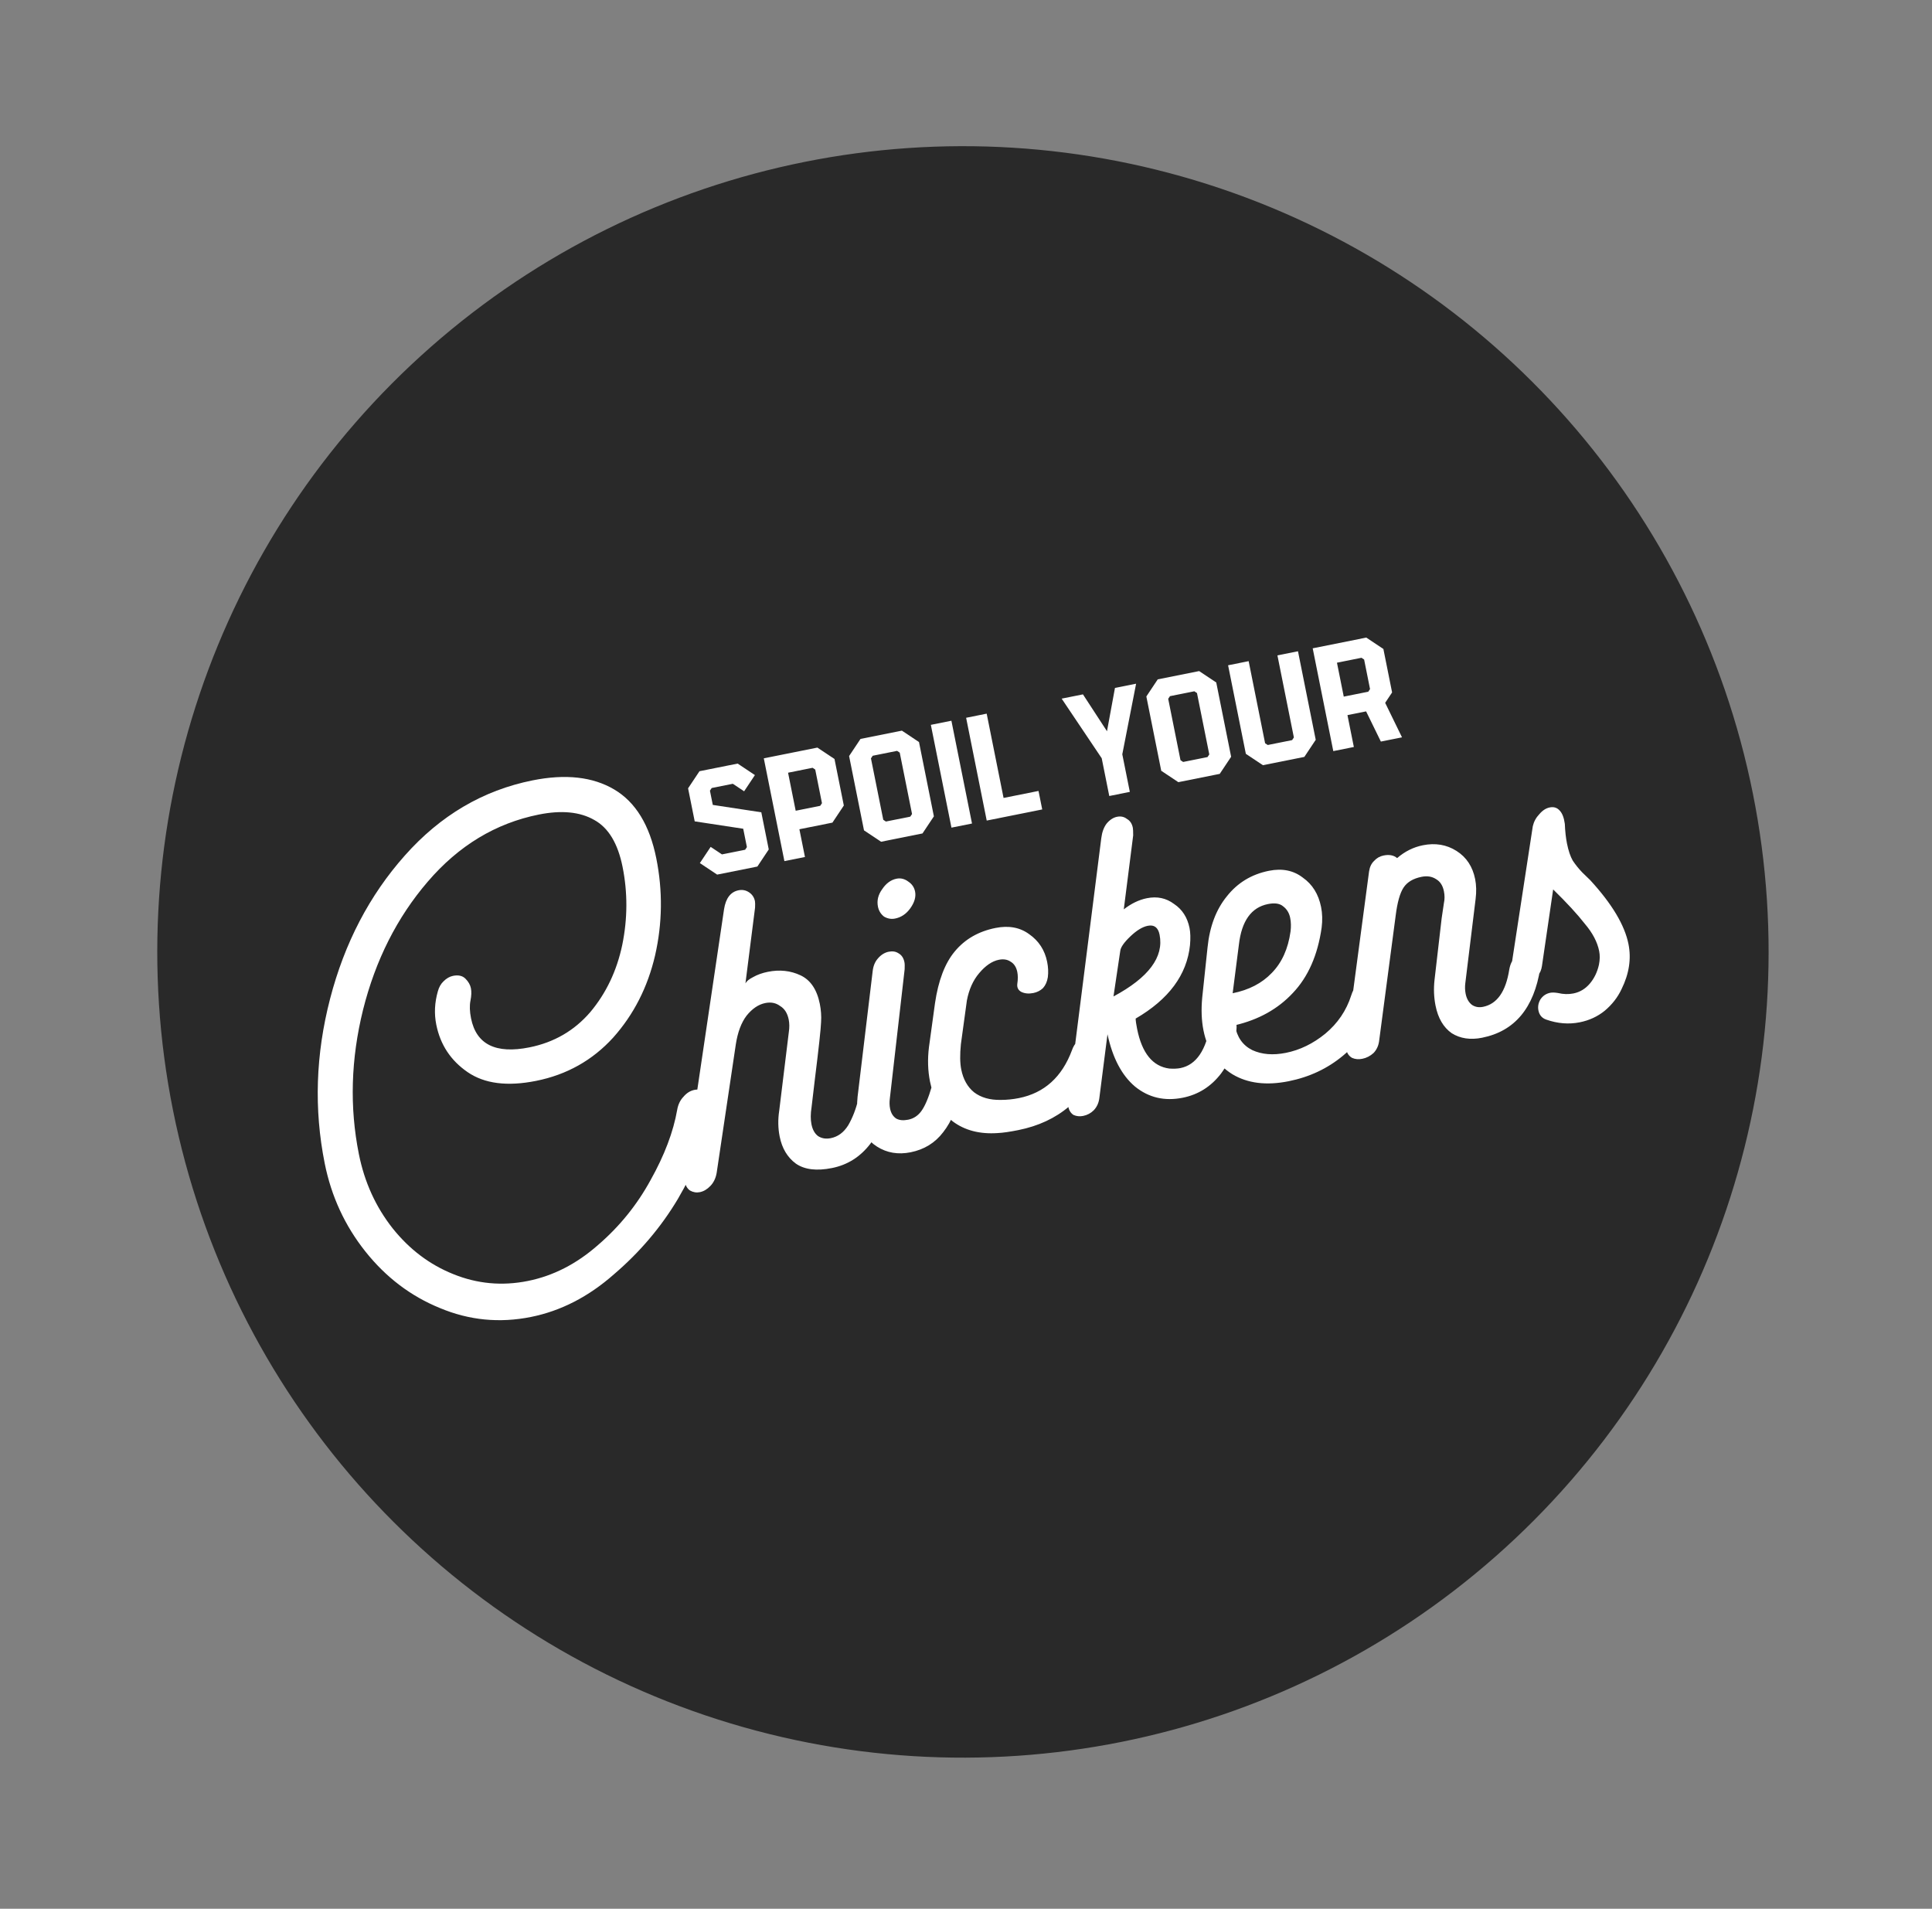 <svg xmlns="http://www.w3.org/2000/svg" fill="none" viewBox="0 0 247 244" height="244" width="247">
<rect x="0" y="0" width="247" height="244" fill="#808080" stroke="none"/>
<circle fill="#292929" transform="rotate(-11.332 123.109 121.688)" r="103" cy="121.688" cx="123.109"></circle>
<path fill="white" d="M91.683 111.804L89.475 110.333L90.856 108.26L92.298 109.221L95.264 108.627L95.489 108.289L95.019 105.942L88.816 104.998L87.969 100.775L89.425 98.589L94.306 97.611L96.514 99.082L95.133 101.155L93.691 100.194L90.988 100.736L90.763 101.074L91.128 102.895L97.331 103.839L98.283 108.588L96.827 110.774L91.683 111.804ZM100.283 110.081L97.65 96.941L104.501 95.568L106.687 97.023L107.88 102.974L106.424 105.16L102.2 106.006L102.911 109.554L100.283 110.081ZM101.726 103.641L104.861 103.013L105.086 102.675L104.225 98.376L103.887 98.151L100.752 98.779L101.726 103.641ZM112.645 107.604L110.459 106.148L108.555 96.649L110.011 94.463L115.305 93.402L117.491 94.858L119.394 104.357L117.938 106.543L112.645 107.604ZM113.26 105.02L116.376 104.396L116.601 104.058L115.028 96.211L114.69 95.986L111.574 96.61L111.349 96.948L112.922 104.795L113.26 105.02ZM121.64 105.801L119.006 92.661L121.634 92.134L124.268 105.274L121.64 105.801ZM126.149 104.897L123.516 91.757L126.144 91.23L128.303 102.005L132.771 101.11L133.245 103.475L126.149 104.897ZM141.817 101.757L140.851 96.933L135.73 89.309L138.452 88.764L141.525 93.478L142.544 87.943L145.247 87.402L143.482 96.425L144.445 101.23L141.817 101.757ZM150.647 99.988L148.461 98.532L146.557 89.033L148.013 86.847L153.307 85.787L155.493 87.242L157.396 96.741L155.94 98.927L150.647 99.988ZM151.261 97.404L154.377 96.78L154.603 96.442L153.03 88.595L152.692 88.37L149.576 88.994L149.351 89.332L150.923 97.179L151.261 97.404ZM161.462 97.82L159.277 96.364L157.008 85.045L159.636 84.518L161.739 95.011L162.077 95.237L165.193 94.612L165.418 94.274L163.315 83.781L165.943 83.254L168.212 94.573L166.756 96.759L161.462 97.82ZM170.457 96.017L167.824 82.877L174.675 81.504L176.861 82.96L177.975 88.516L177.089 89.846L179.242 94.257L176.539 94.798L174.653 90.939L172.269 91.417L173.085 95.491L170.457 96.017ZM171.795 89.052L174.93 88.424L175.155 88.086L174.399 84.313L174.061 84.087L170.926 84.716L171.795 89.052Z"></path>
<path fill="white" d="M90.684 143.172C90.143 146.25 88.804 149.614 86.666 153.264C84.519 156.865 81.791 160.079 78.482 162.907C75.231 165.773 71.694 167.589 67.871 168.355C63.855 169.16 59.978 168.779 56.242 167.213C52.515 165.695 49.34 163.286 46.715 159.987C44.091 156.687 42.357 152.933 41.514 148.723C40.127 141.803 40.356 134.786 42.202 127.671C44.048 120.557 47.23 114.458 51.748 109.375C56.304 104.234 61.752 101.028 68.091 99.758C72.301 98.914 75.776 99.3 78.515 100.915C81.255 102.53 83.052 105.467 83.905 109.725C84.739 113.887 84.687 118.024 83.75 122.138C82.803 126.204 81.014 129.708 78.383 132.651C75.742 135.546 72.461 137.387 68.542 138.172C64.864 138.909 61.946 138.538 59.787 137.058C57.628 135.578 56.292 133.555 55.778 130.991C55.496 129.587 55.564 128.165 55.979 126.722C56.124 126.19 56.366 125.764 56.705 125.445C57.082 125.067 57.488 124.834 57.924 124.747C58.601 124.611 59.129 124.732 59.506 125.109C59.884 125.487 60.117 125.893 60.204 126.329C60.291 126.764 60.272 127.297 60.146 127.926C60.021 128.555 60.045 129.305 60.22 130.176C60.889 133.515 63.377 134.753 67.683 133.89C70.829 133.259 73.422 131.758 75.463 129.386C77.495 126.966 78.858 124.1 79.554 120.79C80.24 117.431 80.253 114.106 79.594 110.816C78.992 107.816 77.787 105.818 75.976 104.821C74.156 103.777 71.795 103.546 68.891 104.127C63.375 105.233 58.638 108.095 54.682 112.713C50.764 117.273 48.007 122.733 46.413 129.093C44.857 135.394 44.68 141.545 45.883 147.545C46.6 151.126 48.039 154.285 50.199 157.024C52.348 159.713 54.928 161.663 57.939 162.871C61.008 164.119 64.187 164.413 67.478 163.753C70.72 163.103 73.71 161.573 76.448 159.162C79.196 156.799 81.435 154.035 83.166 150.87C84.946 147.694 86.082 144.698 86.575 141.882C86.69 141.204 86.956 140.647 87.372 140.212C87.779 139.728 88.248 139.432 88.78 139.326C89.845 139.112 90.522 139.731 90.813 141.183C90.891 141.57 90.848 142.233 90.684 143.172ZM92.569 116.219C92.791 114.815 93.41 114.011 94.426 113.808C94.91 113.711 95.355 113.798 95.762 114.069C96.168 114.339 96.42 114.717 96.517 115.201C96.546 115.346 96.551 115.622 96.532 116.028L95.302 125.712C95.447 125.431 95.771 125.165 96.274 124.913C96.816 124.603 97.45 124.376 98.176 124.23C99.676 123.93 101.065 124.079 102.343 124.679C103.62 125.278 104.444 126.497 104.812 128.336C104.967 129.11 105.021 129.88 104.973 130.644C104.944 131.506 104.679 133.95 104.177 137.976L103.757 141.533C103.622 142.366 103.618 143.097 103.744 143.726C103.88 144.403 104.156 144.901 104.572 145.221C105.037 145.53 105.583 145.622 106.213 145.496C107.132 145.312 107.877 144.76 108.448 143.84C109.009 142.872 109.439 141.754 109.738 140.486C109.825 139.915 110.038 139.469 110.377 139.15C110.715 138.83 111.078 138.632 111.465 138.554C111.998 138.447 112.472 138.554 112.888 138.873C113.353 139.183 113.547 139.647 113.469 140.266C113.315 142.512 112.581 144.496 111.265 146.22C109.988 147.885 108.358 148.916 106.374 149.314C104.39 149.712 102.841 149.519 101.728 148.735C100.663 147.942 99.98 146.795 99.679 145.295C99.466 144.231 99.446 143.127 99.62 141.985L100.85 131.924C100.937 131.353 100.932 130.825 100.835 130.341C100.67 129.519 100.302 128.938 99.731 128.599C99.198 128.203 98.569 128.077 97.843 128.223C96.972 128.397 96.174 128.935 95.449 129.835C94.771 130.726 94.312 131.95 94.071 133.509L91.624 149.93C91.508 150.607 91.242 151.164 90.826 151.599C90.41 152.035 89.96 152.301 89.476 152.398C89.041 152.486 88.624 152.418 88.228 152.196C87.879 151.964 87.651 151.581 87.545 151.049C87.516 150.904 87.511 150.628 87.53 150.222L92.569 116.219ZM114.435 117.423C113.951 117.52 113.482 117.438 113.027 117.177C112.611 116.858 112.349 116.432 112.242 115.9C112.087 115.125 112.266 114.385 112.779 113.678C113.282 112.923 113.896 112.473 114.622 112.327C115.154 112.221 115.658 112.346 116.132 112.704C116.597 113.014 116.882 113.435 116.989 113.967C117.125 114.644 116.917 115.365 116.366 116.13C115.853 116.837 115.21 117.268 114.435 117.423ZM111.563 124.19C111.631 123.522 111.848 122.975 112.216 122.549C112.622 122.065 113.092 121.769 113.624 121.663C114.108 121.566 114.524 121.633 114.873 121.865C115.27 122.088 115.521 122.465 115.628 122.998C115.667 123.191 115.677 123.491 115.657 123.898L113.762 140.434C113.704 140.899 113.714 141.325 113.792 141.712C113.908 142.293 114.169 142.718 114.576 142.989C114.973 143.212 115.486 143.26 116.115 143.134C116.792 142.998 117.349 142.635 117.784 142.044C118.258 141.396 118.703 140.35 119.119 138.908C119.544 137.766 120.144 137.117 120.918 136.962C121.402 136.865 121.823 136.957 122.181 137.237C122.578 137.46 122.825 137.813 122.922 138.297C122.961 138.49 122.961 138.742 122.922 139.052C122.449 141.462 121.671 143.354 120.587 144.729C119.552 146.094 118.164 146.951 116.422 147.3C114.825 147.62 113.392 147.379 112.124 146.576C110.856 145.773 110.057 144.549 109.727 142.904C109.562 142.081 109.533 141.181 109.639 140.204L111.563 124.19ZM140.763 135.476C138.839 140.442 135.312 143.439 130.183 144.467C129.07 144.69 128.189 144.816 127.541 144.845C125.256 145.001 123.345 144.503 121.805 143.352C120.305 142.143 119.336 140.45 118.9 138.272C118.619 136.869 118.574 135.393 118.767 133.844L119.535 128.255C119.959 125.351 120.8 123.144 122.058 121.633C123.354 120.065 125.091 119.063 127.269 118.626C128.962 118.287 130.4 118.552 131.581 119.423C132.811 120.284 133.576 121.464 133.876 122.964C134.012 123.642 134.041 124.29 133.964 124.91C133.877 125.481 133.669 125.95 133.34 126.318C133.002 126.638 132.59 126.846 132.107 126.943C131.526 127.059 131.013 127.011 130.568 126.798C130.171 126.576 130.001 126.232 130.059 125.768C130.146 125.197 130.146 124.694 130.059 124.258C129.932 123.629 129.642 123.184 129.187 122.923C128.78 122.652 128.287 122.575 127.706 122.691C126.835 122.866 125.993 123.437 125.181 124.405C124.407 125.315 123.884 126.477 123.614 127.89L122.847 133.48C122.712 134.815 122.727 135.895 122.892 136.717C123.144 137.975 123.691 138.948 124.533 139.635C125.424 140.312 126.571 140.636 127.974 140.606C128.729 140.606 129.494 140.528 130.268 140.373C133.51 139.723 135.769 137.685 137.046 134.258C137.365 133.339 137.935 132.796 138.758 132.631C139.29 132.525 139.76 132.607 140.166 132.878C140.621 133.139 140.897 133.511 140.994 133.995C141.082 134.431 141.004 134.924 140.763 135.476ZM140.794 107.158C140.89 106.383 141.118 105.759 141.476 105.285C141.882 104.8 142.327 104.51 142.811 104.413C143.295 104.316 143.716 104.408 144.074 104.688C144.471 104.911 144.723 105.288 144.829 105.82C144.859 105.966 144.873 106.29 144.873 106.793L143.672 116.245C144.63 115.499 145.617 115.024 146.633 114.821C147.94 114.559 149.096 114.805 150.103 115.56C151.149 116.256 151.807 117.282 152.079 118.637C152.195 119.218 152.215 119.943 152.138 120.815C151.743 124.618 149.426 127.75 145.188 130.21C145.197 130.51 145.26 130.951 145.377 131.531C145.997 134.628 147.368 136.317 149.487 136.597C150.049 136.635 150.523 136.616 150.91 136.538C152.942 136.131 154.224 134.238 154.755 130.86C154.881 129.979 155.306 129.466 156.032 129.321C156.516 129.224 156.971 129.359 157.397 129.726C157.871 130.084 158.104 130.617 158.094 131.323C158.037 133.549 157.375 135.519 156.108 137.233C154.831 138.898 153.2 139.929 151.216 140.327C148.894 140.793 146.861 140.319 145.118 138.907C143.424 137.485 142.247 135.254 141.588 132.215L140.56 140.273C140.493 140.941 140.251 141.493 139.835 141.928C139.458 142.306 139.003 142.548 138.471 142.655C138.035 142.742 137.624 142.699 137.237 142.525C136.888 142.293 136.665 141.935 136.568 141.451C136.539 141.306 136.534 141.03 136.553 140.623L140.794 107.158ZM142.355 127.381C146.855 124.969 148.819 122.335 148.247 119.48C148.062 118.561 147.559 118.184 146.736 118.349C146.059 118.484 145.319 118.935 144.516 119.7C143.713 120.465 143.282 121.079 143.224 121.544L142.355 127.381ZM176.348 128.269C175.246 131.057 173.703 133.279 171.72 134.934C169.736 136.59 167.414 137.685 164.752 138.218C161.897 138.79 159.497 138.491 157.551 137.321C155.596 136.102 154.366 134.235 153.861 131.719C153.609 130.46 153.555 129.062 153.7 127.523L154.38 121.12C154.65 118.449 155.472 116.271 156.845 114.586C158.209 112.853 160.004 111.764 162.23 111.318C163.924 110.978 165.366 111.268 166.557 112.187C167.786 113.048 168.566 114.301 168.896 115.946C169.061 116.769 169.085 117.645 168.969 118.574C168.467 122.097 167.239 124.885 165.285 126.938C163.379 128.981 160.912 130.356 157.883 131.064C158.135 132.573 158.876 133.633 160.105 134.242C161.325 134.803 162.757 134.919 164.402 134.589C166.193 134.23 167.867 133.416 169.425 132.148C171.021 130.821 172.129 129.19 172.747 127.254C173.086 126.18 173.642 125.565 174.416 125.41C174.9 125.313 175.35 125.424 175.767 125.743C176.173 126.014 176.425 126.391 176.522 126.875C176.609 127.311 176.551 127.775 176.348 128.269ZM157.591 126.97C159.671 126.553 161.336 125.691 162.584 124.384C163.88 123.067 164.683 121.295 164.992 119.069C165.069 118.45 165.054 117.874 164.947 117.341C164.821 116.712 164.521 116.219 164.047 115.861C163.621 115.493 162.972 115.397 162.101 115.571C159.972 115.998 158.734 117.731 158.387 120.77L157.591 126.97ZM178.617 109.694C179.604 108.842 180.702 108.295 181.912 108.053C183.509 107.733 184.941 107.974 186.209 108.777C187.478 109.58 188.272 110.78 188.592 112.376C188.747 113.151 188.767 114.002 188.651 114.931L187.334 125.69C187.276 126.154 187.291 126.604 187.378 127.04C187.504 127.669 187.775 128.143 188.191 128.462C188.598 128.733 189.068 128.815 189.6 128.709C191.39 128.35 192.507 126.767 192.952 123.96C193.067 123.282 193.314 122.755 193.691 122.377C194.059 121.951 194.485 121.69 194.969 121.593C195.453 121.496 195.869 121.563 196.217 121.795C196.556 121.979 196.774 122.313 196.871 122.797C196.949 123.184 196.963 123.508 196.915 123.77C196.123 128.861 193.647 131.824 189.485 132.658C187.985 132.958 186.688 132.765 185.594 132.078C184.539 131.334 183.851 130.163 183.531 128.566C183.318 127.501 183.274 126.403 183.399 125.27L184.311 117.387L184.6 115.441C184.707 114.967 184.707 114.464 184.6 113.931C184.454 113.206 184.125 112.693 183.612 112.393C183.089 112.045 182.465 111.943 181.739 112.089C180.674 112.302 179.91 112.757 179.446 113.454C178.981 114.151 178.643 115.352 178.431 117.055L176.332 132.953C176.265 133.621 176.023 134.173 175.607 134.608C175.181 134.996 174.702 135.243 174.17 135.349C173.686 135.446 173.25 135.408 172.863 135.234C172.466 135.011 172.219 134.658 172.122 134.174C172.093 134.029 172.088 133.753 172.108 133.347L175.032 111.394C175.118 110.823 175.331 110.378 175.67 110.059C175.999 109.691 176.405 109.458 176.889 109.361C177.615 109.216 178.191 109.327 178.617 109.694ZM198.126 103.218C198.658 103.111 199.089 103.251 199.418 103.638C199.738 103.977 199.951 104.538 200.058 105.322C200.097 106.271 200.189 107.108 200.334 107.834C200.519 108.753 200.766 109.484 201.076 110.025C201.434 110.558 201.836 111.056 202.281 111.52C202.717 111.936 203.061 112.27 203.312 112.522C206.082 115.54 207.709 118.259 208.194 120.679C208.572 122.566 208.277 124.487 207.31 126.443C206.817 127.498 206.096 128.423 205.148 129.217C204.239 129.952 203.179 130.442 201.969 130.684C200.566 130.965 199.134 130.85 197.672 130.337C197.13 130.144 196.801 129.757 196.684 129.176C196.587 128.692 196.669 128.223 196.931 127.768C197.24 127.303 197.661 127.018 198.193 126.911C198.435 126.862 198.764 126.872 199.18 126.94C199.868 127.104 200.526 127.123 201.155 126.997C201.978 126.832 202.674 126.416 203.245 125.748C203.816 125.079 204.207 124.271 204.42 123.323C204.546 122.693 204.555 122.113 204.448 121.58C204.216 120.419 203.605 119.258 202.618 118.097C201.669 116.878 200.318 115.412 198.566 113.699L197.132 123.5C196.978 124.487 196.465 125.068 195.594 125.242C195.11 125.339 194.641 125.257 194.186 124.996C193.721 124.687 193.435 124.266 193.329 123.733C193.299 123.588 193.294 123.312 193.314 122.906L195.964 105.614C196.099 105.033 196.375 104.525 196.791 104.089C197.197 103.605 197.642 103.315 198.126 103.218Z"></path>
</svg>
